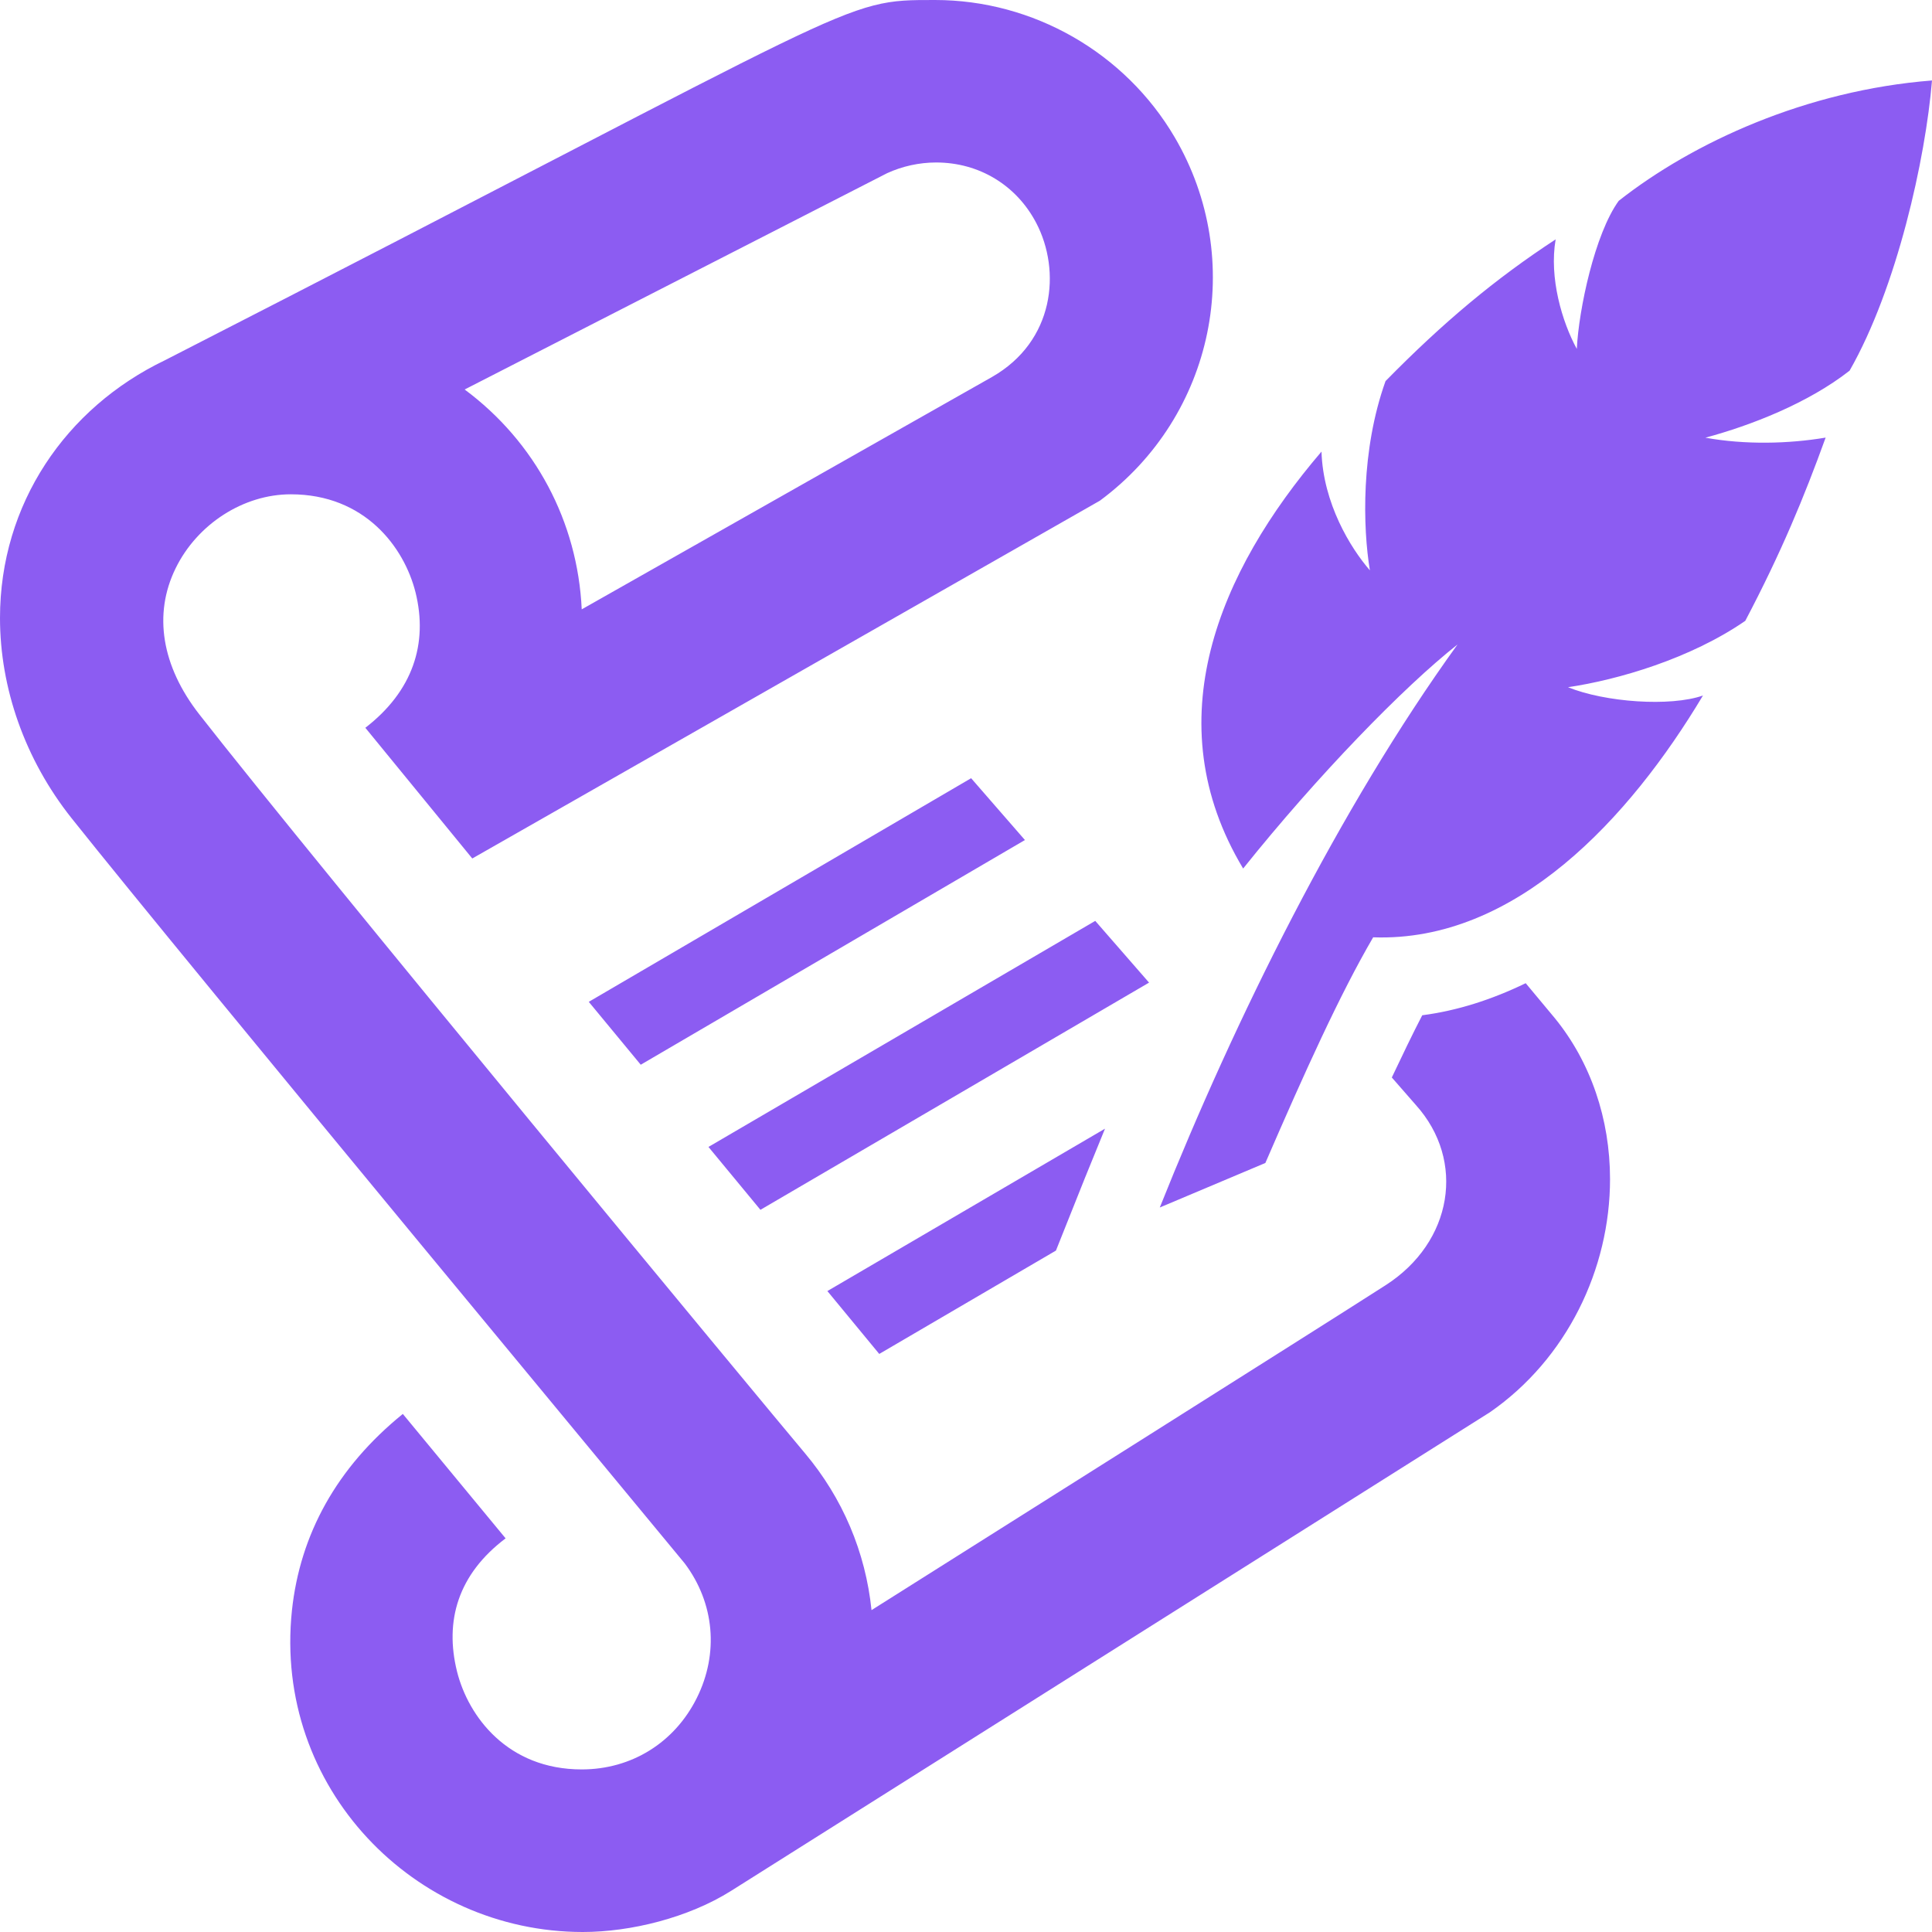 <svg width="20" height="20" viewBox="0 0 20 20" fill="none" xmlns="http://www.w3.org/2000/svg">
<path d="M17.629 7.2C16.872 8.466 15.69 9.756 14.215 9.703C13.871 10.292 13.505 11.101 13.099 12.039L12.006 12.5C12.786 10.547 13.865 8.366 15.088 6.672C14.529 7.112 13.633 8.036 12.869 8.991C11.954 7.468 12.619 5.915 13.68 4.675C13.697 5.209 13.979 5.672 14.181 5.904C14.108 5.463 14.086 4.663 14.343 3.945C14.942 3.335 15.48 2.886 16.104 2.478C16.035 2.877 16.171 3.333 16.323 3.612C16.343 3.204 16.509 2.421 16.757 2.079C17.527 1.473 18.7 0.935 20 0.833C19.933 1.644 19.637 2.979 19.147 3.837C18.718 4.173 18.129 4.403 17.654 4.531C18.065 4.605 18.513 4.595 18.899 4.53C18.675 5.149 18.439 5.72 18.067 6.427C17.502 6.817 16.753 7.037 16.232 7.114C16.615 7.27 17.292 7.318 17.629 7.2ZM6.095 10.371L6.633 11.022L10.61 8.696L10.053 8.056L6.095 10.371ZM11.895 10.172L11.338 9.533L7.334 11.873L7.872 12.524L11.895 10.172ZM15.794 10.178C15.443 10.348 15.085 10.463 14.723 10.51C14.623 10.703 14.518 10.922 14.408 11.154L14.657 11.439C15.176 12.016 15.039 12.859 14.343 13.305C13.699 13.719 9.893 16.118 9.022 16.668C8.96 16.067 8.723 15.508 8.333 15.044C7.942 14.58 3.237 8.898 2.064 7.396C1.673 6.896 1.585 6.358 1.818 5.883C2.042 5.425 2.52 5.117 3.01 5.117C3.776 5.117 4.183 5.663 4.301 6.13C4.434 6.664 4.272 7.156 3.782 7.534L4.889 8.887L11.386 5.183C12.571 4.307 12.904 2.69 12.161 1.422C11.646 0.544 10.695 6.67433e-07 9.679 6.67433e-07C8.689 6.67433e-07 9.018 -0.013 1.708 3.729C0.68 4.222 0 5.218 0 6.397C0 7.122 0.257 7.861 0.741 8.47C1.93 9.965 7.042 16.124 7.088 16.184C7.397 16.595 7.443 17.117 7.213 17.578C6.982 18.041 6.536 18.317 6.022 18.317C5.256 18.317 4.848 17.771 4.731 17.303C4.601 16.779 4.741 16.297 5.234 15.925L4.17 14.637C3.485 15.192 3.106 15.884 3.022 16.672C2.829 18.51 4.293 20 6.033 20C6.53 20 7.126 19.852 7.567 19.575L15.423 14.62C16.221 14.067 16.667 13.136 16.667 12.206C16.667 11.585 16.467 10.994 16.093 10.537L15.794 10.178ZM9.183 1.793C9.34 1.721 9.515 1.682 9.691 1.682C10.134 1.682 10.522 1.916 10.727 2.308C10.987 2.805 10.915 3.533 10.27 3.902L6.022 6.308C5.98 5.401 5.54 4.574 4.81 4.032L9.183 1.793ZM10.931 12.946L11.232 12.192L11.439 11.684L8.565 13.365L9.102 14.016L10.931 12.946Z" fill="#8C5CF2"/>
</svg>
